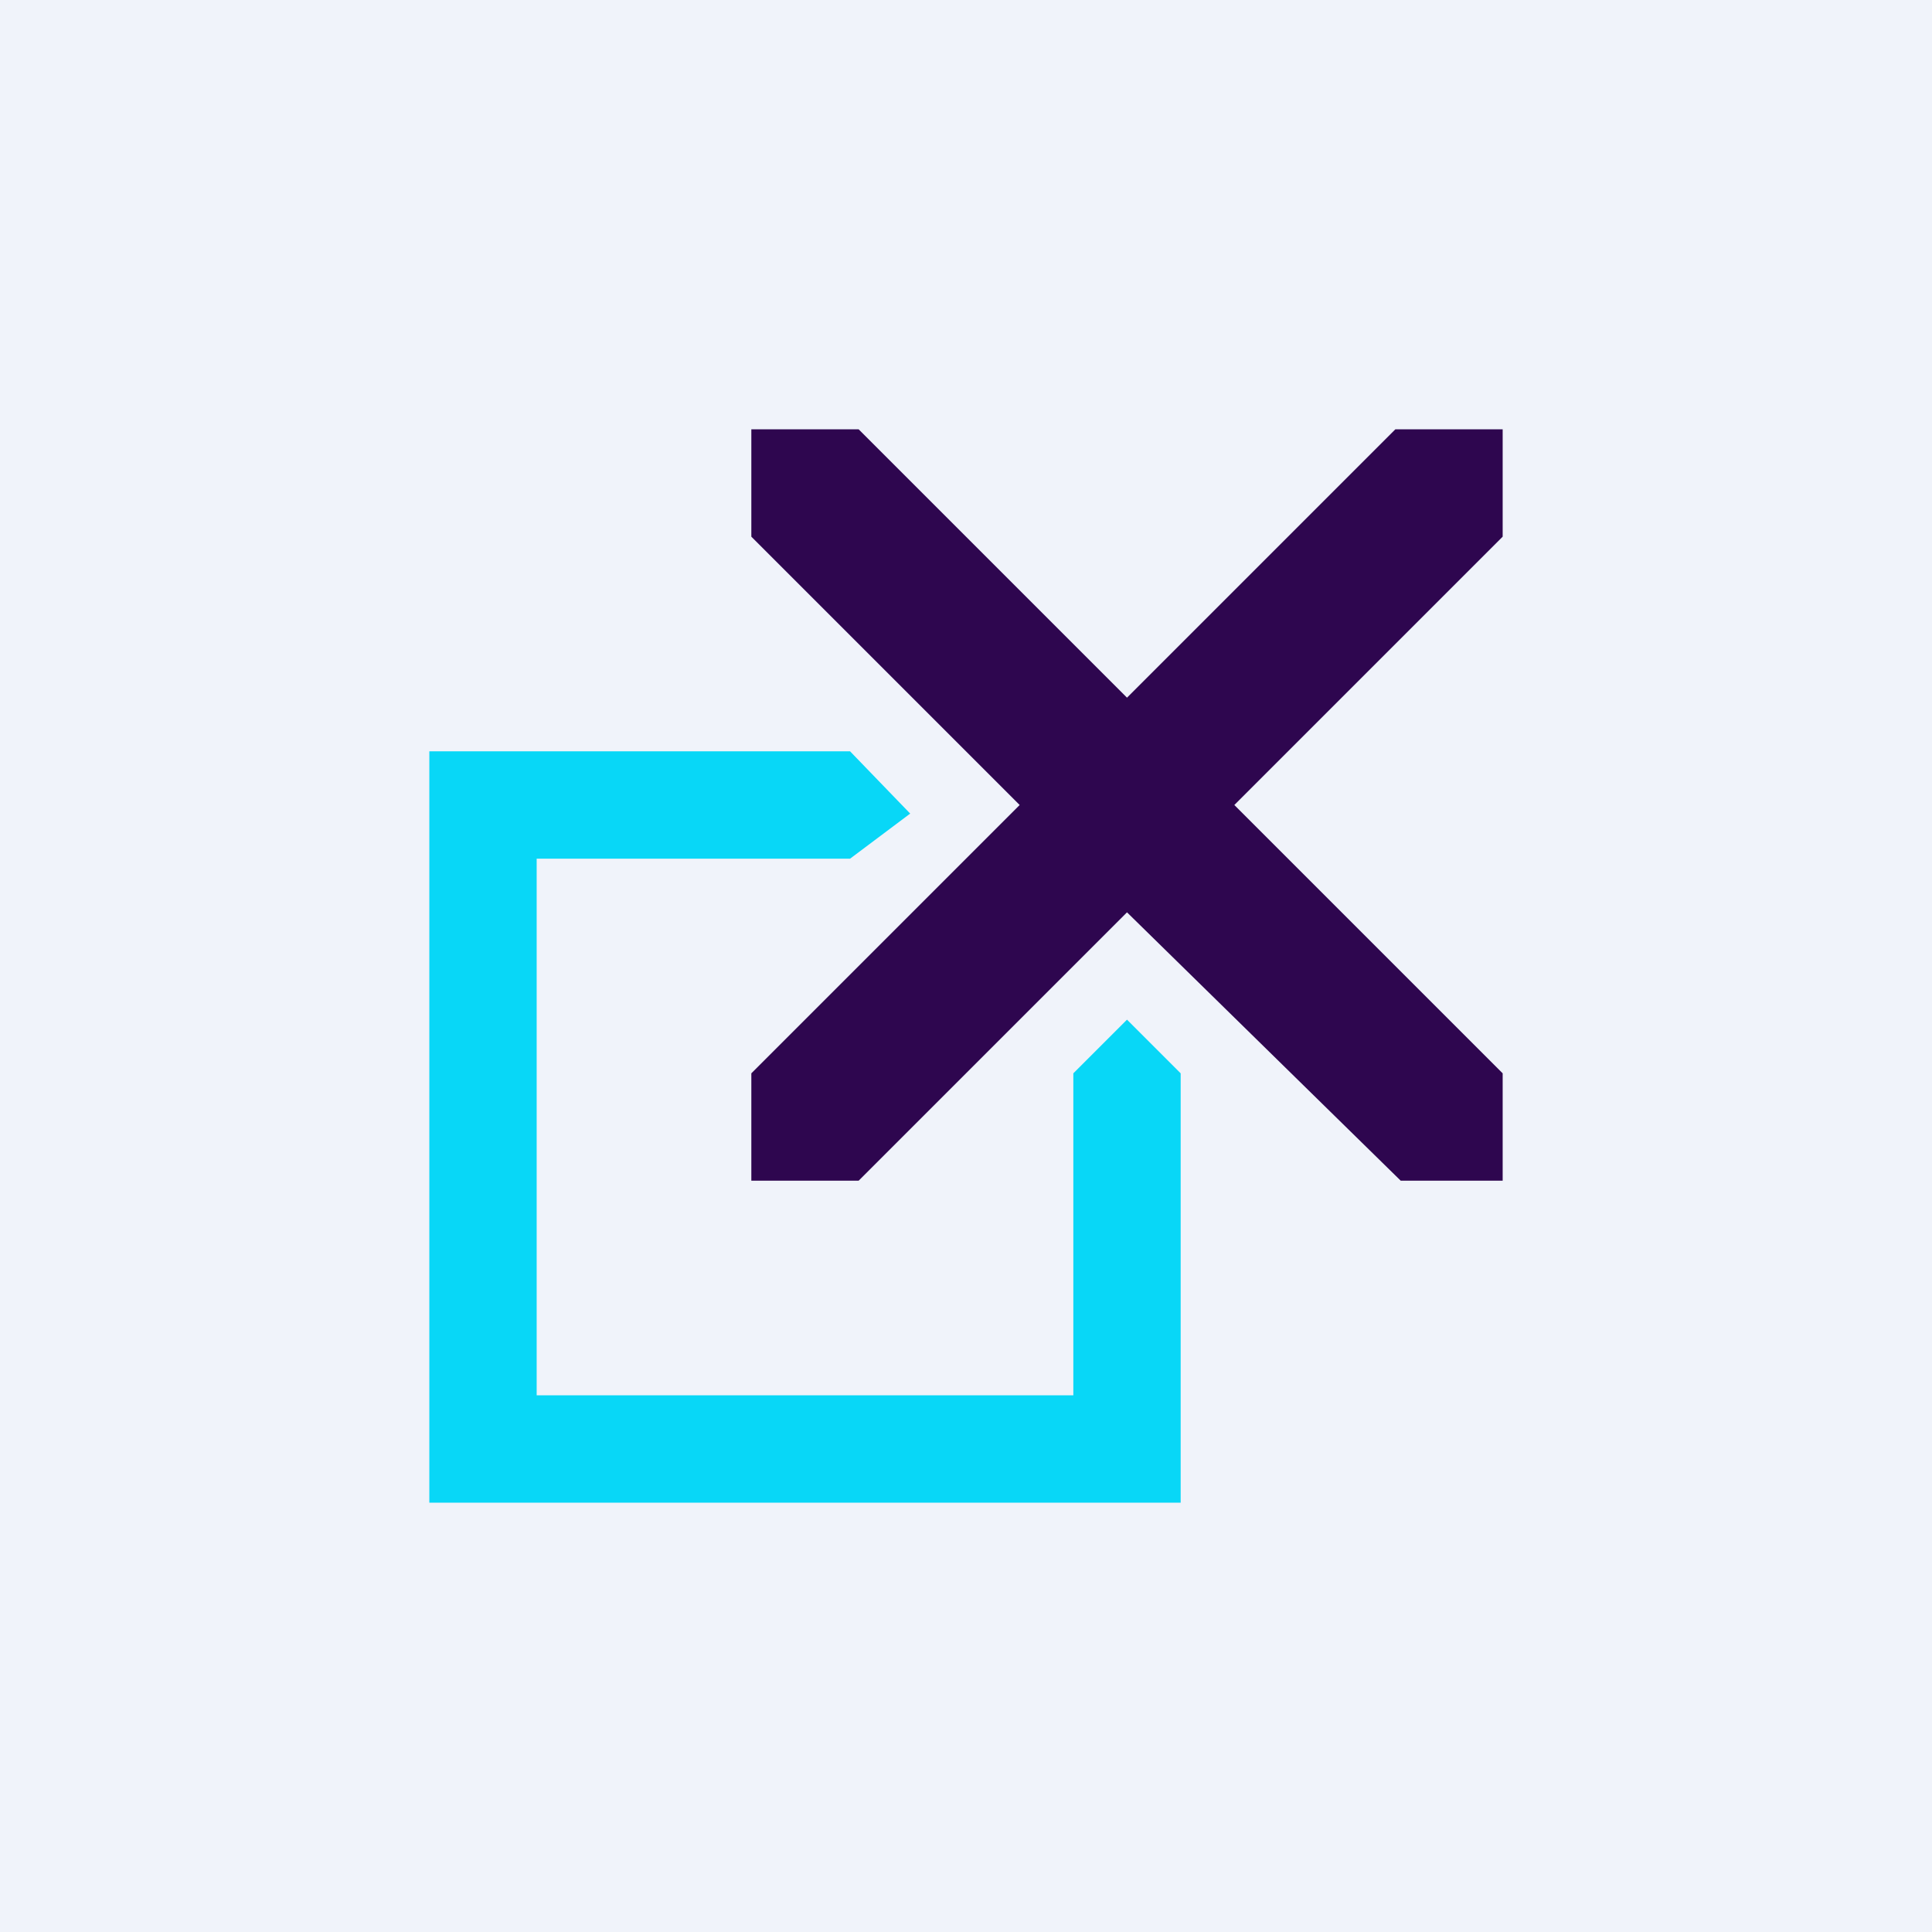 <!-- by TradingView --><svg width="18" height="18" viewBox="0 0 18 18" xmlns="http://www.w3.org/2000/svg"><path fill="#F0F3FA" d="M0 0h18v18H0z"/><path d="M9.5 7.5 7 5V4h1l2.5 2.5L13 4h1v1l-2.5 2.5L14 10v1h-.95L10.5 8.5 8 11H7v-1l2.5-2.5Z" fill="#2E064F"/><path d="M4 7h3.92l.56.58-.56.42H5v5h5v-3l.5-.5.5.5v4H4V7Z" fill="#08D7F7"/></svg>
